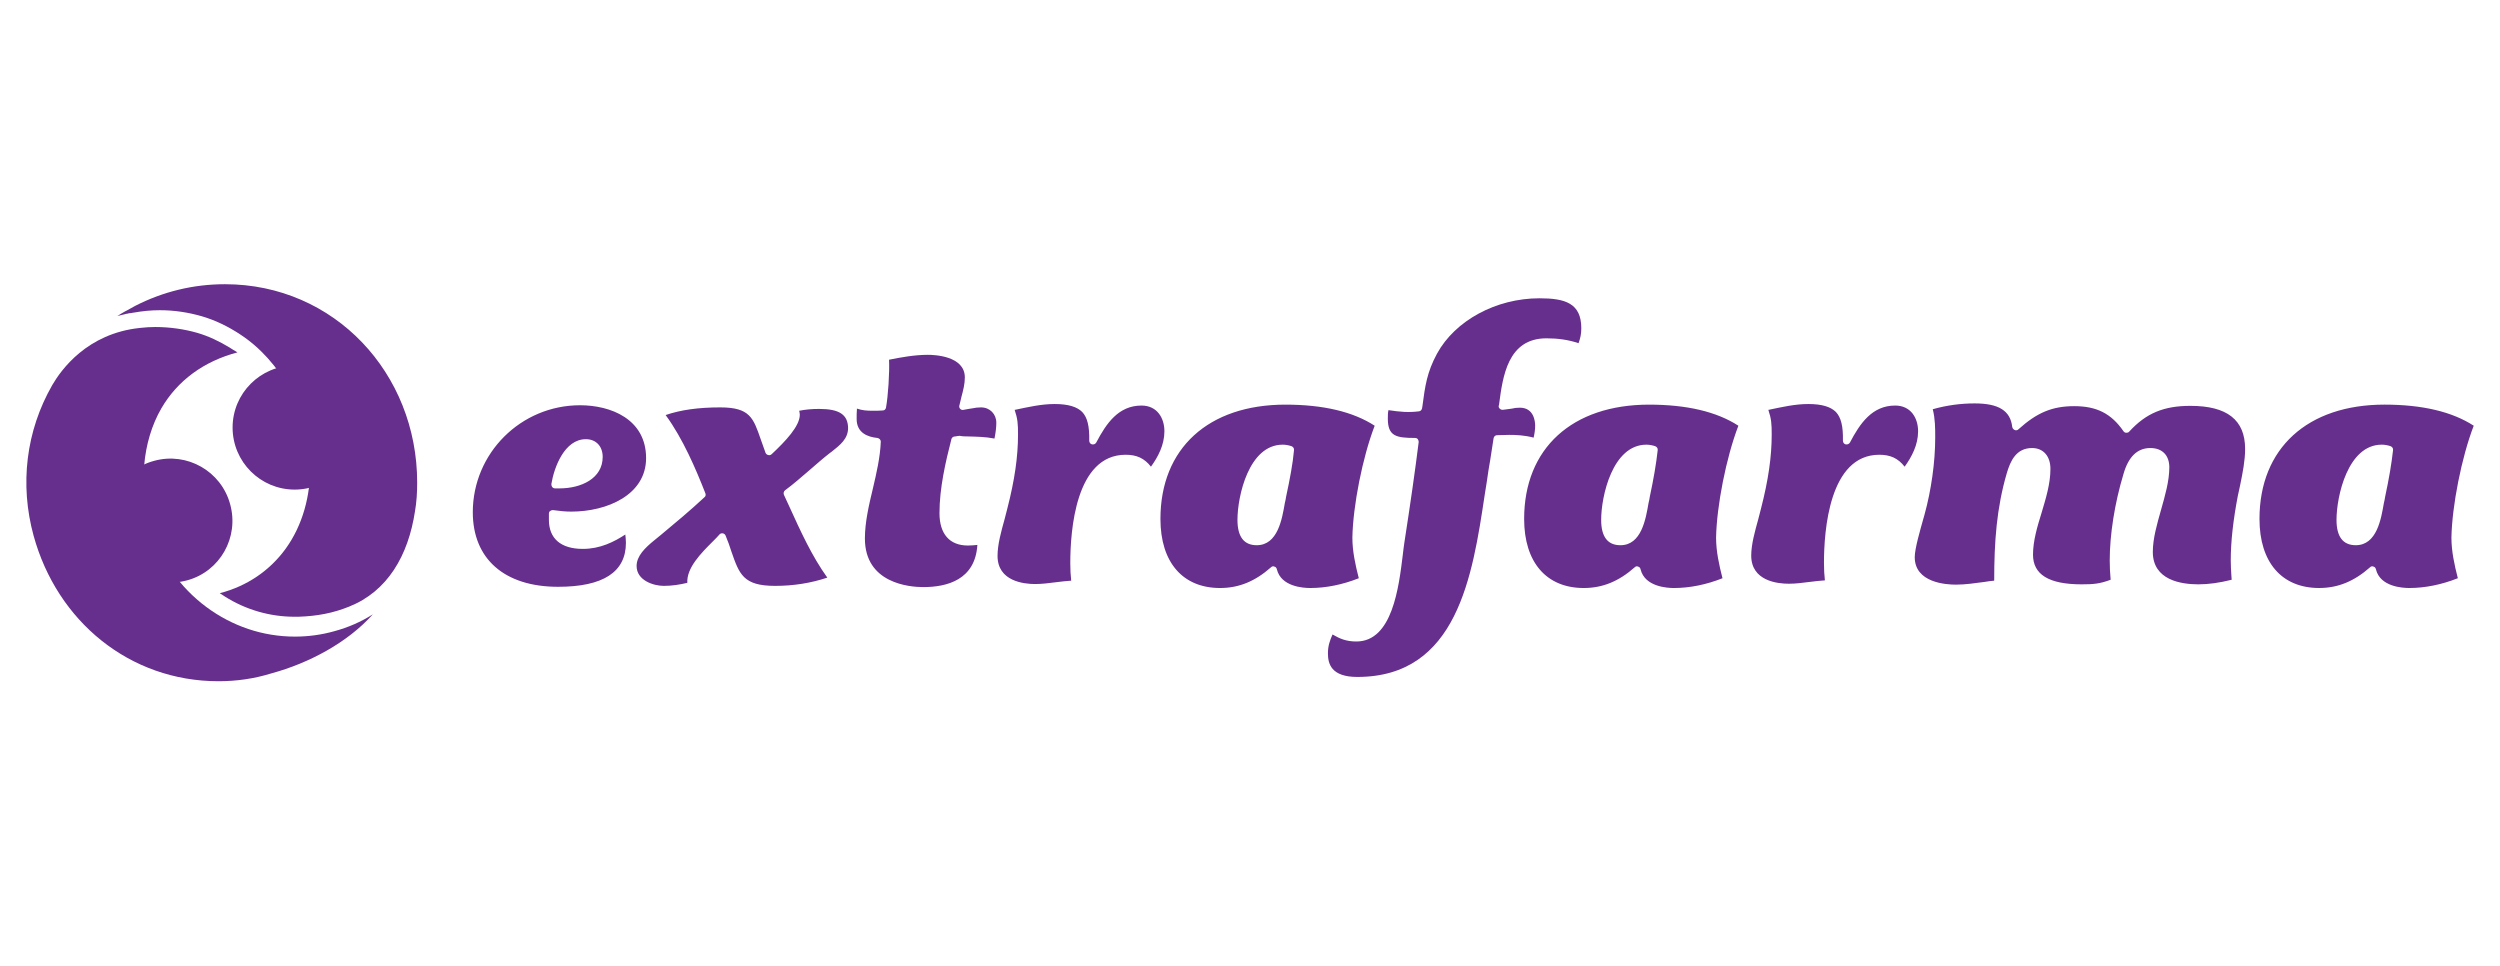<svg xmlns="http://www.w3.org/2000/svg" version="1.1" id="Layer_1" x="0" y="0" viewBox="0 0 818 316" style="enable-background:new 0 0 818 316" xml:space="preserve"><style>.st0{fill:#662e8d}</style><path class="st0" d="M189.8 132.6c-19.4 0-35.1 15.7-35.1 35 0 15.3 10.4 24.4 27.9 24.4 14.7 0 22.2-4.8 22.2-14.4 0-.9-.1-1.8-.2-2.7-3.7 2.4-8.2 4.7-13.9 4.7-7.2 0-11.1-3.4-11.1-9.5v-2c0-.3.1-.7.4-.9.3-.2.6-.3.9-.3 2.1.3 4.1.5 6 .5 11.8 0 24.5-5.5 24.5-17.5 0-12.8-11.6-17.3-21.6-17.3m-6.7 27.2h-1.5c-.4 0-.7-.2-.9-.4-.2-.3-.3-.6-.3-1 .9-5.5 4.3-14.7 11.3-14.7 3.3 0 5.5 2.3 5.5 5.8 0 7.1-7.1 10.3-14.1 10.3m84.9-26c-2.4 0-4.5.2-6.5.6.1.5.2.9.2 1.3 0 3.7-4.6 8.6-9.2 12.9-.3.3-.7.4-1.1.3-.4-.1-.7-.3-.9-.7-.6-1.6-1.1-3.1-1.6-4.5-2.4-6.9-3.5-10.4-13.2-10.4-7.2 0-12.9.8-17.9 2.5 5.7 7.8 9.9 17.7 13 25.6.2.5.1 1-.3 1.3-4.5 4.2-9.4 8.3-14.1 12.2l-2.2 1.8c-3.1 2.5-5.9 5.2-5.9 8.5 0 4.7 5.5 6.5 8.9 6.5 2.7 0 5.2-.4 7.7-1-.3-4.9 4.6-9.8 8.2-13.4.9-.9 1.7-1.7 2.3-2.4.2-.3.6-.4.9-.4h.2c.4.1.7.3.9.7.8 1.9 1.4 3.6 1.9 5.2 2.6 7.5 3.9 11.3 14.3 11.3 6 0 11.7-.9 17.1-2.7-5.1-7.1-8.8-15.3-12.4-23.2l-1.8-3.9c-.2-.5-.1-1.1.4-1.5 2.5-1.8 5.2-4.2 7.9-6.5 2.3-2 4.7-4.1 6.9-5.8l.3-.2c2.9-2.3 5.5-4.3 5.5-7.9-.1-4.3-2.8-6.2-9.5-6.2m48.6 9c3 .1 5.8.1 8.8.7.4-2 .6-3.7.6-5.2 0-2.8-2.1-5-5-5-1 0-1.9.1-2.8.3-.9.1-1.7.3-2.9.5-.4.1-.8 0-1.1-.3-.3-.3-.4-.7-.3-1.1.2-.9.5-1.9.7-2.9.6-2.2 1.1-4.2 1.1-6.3 0-7.1-10.1-7.4-12.1-7.4-4.3 0-8.7.8-12.7 1.6.2 4.2-.3 11.9-1 15.7-.1.5-.5.9-1 .9-1.1.1-2.2.1-3.2.1-2.1 0-3.5-.1-5.3-.7-.1 1.1-.1 2.3-.1 3.4 0 4.6 3.7 5.9 6.8 6.2.6.1 1.1.6 1.1 1.2-.2 5.1-1.4 10.3-2.6 15.4-1.3 5.4-2.6 11-2.6 16.3 0 14.7 14.6 15.9 19.1 15.9 7.8 0 17-2.4 17.7-13.8-1 .1-2 .2-3.1.2-6 0-9.3-3.8-9.3-10.6 0-8.2 2-16.8 3.9-24.2.1-.5.6-.9 1.2-.9.2 0 .4 0 .6-.1.3 0 .6-.1.9-.1 1 .2 1.8.2 2.6.2m51.7 6c3.6 0 6.1 1.1 8.3 3.9 2.3-3.2 4.4-7.1 4.4-11.6 0-4.2-2.3-8.4-7.5-8.4-7.5 0-11.5 5.8-14.8 12.1-.3.5-.8.7-1.4.6-.5-.1-.9-.6-.9-1.2.1-4.7-.6-7.6-2.3-9.4-1.7-1.7-4.6-2.6-9-2.6s-8.7 1-13 1.9h-.1c1 3 1.1 4.6 1.1 8.1 0 7.2-1.1 14.9-3.5 24.2-.3 1.1-.6 2.3-.9 3.5-1.1 4-2.3 8.2-2.3 12 0 8.3 8.6 9.2 12.3 9.2 2.3 0 4.5-.3 6.9-.6 1.6-.2 3.3-.4 4.9-.5-.2-1.8-.3-3.6-.3-5.7 0-10.6 1.7-35.5 18.1-35.5m81.5-9.5c-7.1-4.6-16.9-6.9-29.2-6.9-25.2 0-40.9 14.3-40.9 37.4 0 14.2 7.3 22.6 19.5 22.6 6.2 0 11.5-2.2 16.7-6.8.3-.3.7-.4 1.1-.2.4.1.7.4.8.9 1.4 5.7 8.7 6.1 10.9 6.1 5.2 0 10.6-1.1 15.9-3.2-1.1-4.3-2.1-8.8-2.1-13.3.2-10.4 3.3-26.2 7.3-36.6m-29 23.3c-.1.6-.2 1.3-.4 2-.9 5.2-2.3 13.8-9.2 13.8-4.2 0-6.3-2.8-6.3-8.3 0-7.7 3.7-24.6 14.8-24.6 1 0 2 .2 2.9.5.5.2.9.7.8 1.3-.4 4.5-1.3 9.2-2.6 15.3"/><path class="st0" d="M516.5 112.3c.6-1.7.9-3 .9-4.9 0-8.2-5.3-9.8-13.7-9.8-14.2 0-27.6 7.3-33.5 18.1-3.3 6.1-3.9 10.5-4.8 17.3l-.1.6c-.1.5-.5 1-1.1 1-3.3.4-6 .2-9.9-.4-.2.9-.2 1.8-.2 2.8 0 5.7 2.7 6.3 8.9 6.3.3 0 .7.1.9.4.2.3.3.6.3.9-1.2 9.6-2.7 20.1-4.7 33-.2 1.1-.3 2.4-.5 3.9-1.3 10.6-3.4 28.4-15.2 28.4-3.3 0-5.4-.9-7.8-2.3-.9 2.1-1.5 3.7-1.5 6.2 0 3.3 1 7.7 9.6 7.7 32.7 0 37.7-33 41.7-59.6l.7-4.4c.3-2.3.7-4.7 1.1-7 .4-2.4.7-4.7 1.1-7.1.1-.6.6-1 1.1-1 1.5 0 2.8-.1 4-.1 2.3 0 5 .1 8 .9.3-1.3.5-2.6.5-3.9 0-1.4-.4-5.9-5-5.9-1.1 0-1.8.1-2.6.3l-.7.1c-.7.1-1.4.2-2.3.3-.4 0-.7-.1-1-.4-.3-.3-.4-.6-.3-1l.1-.4c1.2-9.1 2.8-21.6 15.5-21.6 3.8 0 7.3.5 10.5 1.6m52.3 27c-7.1-4.6-16.9-6.9-29.2-6.9-25.2 0-40.9 14.3-40.9 37.4 0 14.2 7.3 22.6 19.5 22.6 6.2 0 11.5-2.2 16.7-6.8.3-.3.7-.4 1.1-.2.4.1.7.4.8.9 1.4 5.7 8.7 6.1 10.9 6.1 5.2 0 10.6-1.1 15.9-3.2-1.1-4.3-2.1-8.8-2.1-13.3.2-10.4 3.3-26.2 7.3-36.6m-29 23.3c-.1.6-.2 1.3-.4 2-.9 5.2-2.3 13.8-9.2 13.8-4.2 0-6.3-2.8-6.3-8.3 0-7.7 3.7-24.6 14.8-24.6 1 0 2 .2 2.9.5.5.2.9.7.8 1.3-.5 4.5-1.3 9.2-2.6 15.3m75.1-13.8c3.6 0 6.1 1.1 8.3 3.9 2.3-3.2 4.4-7.1 4.4-11.6 0-4.2-2.3-8.4-7.5-8.4-7.5 0-11.5 5.8-14.8 12.1-.3.5-.8.7-1.4.6-.5-.1-.9-.6-.9-1.2.1-4.7-.6-7.6-2.3-9.4-1.7-1.7-4.6-2.6-9-2.6s-8.7 1-13 1.9h-.1c1 3 1.1 4.6 1.1 8.1 0 7.2-1.1 14.9-3.5 24.2-.3 1.1-.6 2.3-.9 3.5-1.1 4-2.3 8.2-2.3 11.9 0 8.3 8.6 9.2 12.3 9.2 2.3 0 4.5-.3 6.9-.6 1.6-.2 3.3-.4 4.9-.5-.2-1.8-.3-3.6-.3-5.7 0-10.5 1.7-35.4 18.1-35.4m118.1 9.8c.8-3.9 1.6-7.9 1.6-11.7 0-9.5-5.9-14.1-17.9-14.1-8.7 0-14.5 2.4-20 8.4-.2.3-.6.4-1 .4s-.7-.2-.9-.5c-4-5.8-8.8-8.2-16.1-8.2-7.2 0-12.2 2.1-18.3 7.6-.3.3-.8.4-1.2.2-.4-.2-.7-.5-.8-1-.6-5.3-4.4-7.7-12.3-7.7-4.5 0-9.1.6-13.7 1.9.8 3.2.8 6.2.8 9.3 0 8-1.3 17.2-3.5 25.2l-.4 1.4c-1 3.6-2.8 9.7-2.8 12.5 0 8.4 10.3 9 13.5 9 3.1 0 6.3-.5 9.4-.9 1-.2 2.1-.3 3.1-.4 0-12.8.8-23.8 4.1-35.1 1.2-4.1 3.1-8.3 8.3-8.3 3.7 0 6 2.7 6 6.8 0 4.9-1.5 9.7-2.9 14.4-1.4 4.5-2.8 9.2-2.8 13.7 0 6.5 5.2 9.7 15.9 9.7 4 0 6-.2 9.5-1.5-.2-2.2-.3-4.2-.3-6.3 0-8.4 1.6-18.7 4.5-28.3 1.6-5.6 4.5-8.5 8.8-8.5 3.9 0 6.2 2.4 6.2 6.3 0 4.5-1.4 9.3-2.7 13.9-1.3 4.6-2.7 9.4-2.7 13.8 0 9.3 9.4 10.6 14.9 10.6 3.4 0 6.9-.5 10.9-1.5 0-.5-.1-1-.1-1.4-.1-1.6-.2-3.3-.2-4.9 0-6.3.8-13.2 2.3-21.1.3-1.2.5-2.4.8-3.7m76.4-19.3c-7.1-4.6-16.9-6.9-29.2-6.9-25.2 0-40.9 14.3-40.9 37.4 0 14.2 7.3 22.6 19.5 22.6 6.2 0 11.5-2.2 16.7-6.8.3-.3.7-.4 1.1-.2.4.1.7.4.8.9 1.4 5.7 8.7 6.1 10.9 6.1 5.2 0 10.6-1.1 15.9-3.2-1.1-4.3-2.1-8.8-2.1-13.3.2-10.4 3.3-26.2 7.3-36.6m-29 23.3c-.1.6-.2 1.3-.4 2-.9 5.2-2.3 13.8-9.2 13.8-4.2 0-6.3-2.8-6.3-8.3 0-7.7 3.7-24.6 14.8-24.6 1 0 2 .2 2.9.5.5.2.9.7.8 1.3-.5 4.5-1.3 9.2-2.6 15.3m-663.7-22.7c0 11.2-9.1 20.3-20.3 20.3-11.2 0-20.3-9.1-20.3-20.3 0-11.2 9.1-20.3 20.3-20.3 11.2.1 20.3 9.1 20.3 20.3m-80.4 35.8c-3-10.8 3.3-22 14.1-24.9 10.8-3 22 3.4 24.9 14.2 3 10.8-3.3 22-14.1 24.9-10.7 2.9-21.9-3.4-24.9-14.2"/><path class="st0" d="M71.5 222.9c-29.1 0-52.8-19.6-60.5-47.6-4.6-16.8-2.5-34.3 6.1-49.3 2.9-5 11.4-16.9 28.7-18.7 1.7-.2 3.4-.3 5-.3 4.8 0 9.5.7 13.7 1.9 3.8 1.1 7.3 2.8 10.6 4.8.3.2.6.4 1.1.7l1.5.9c-11 2.9-19.6 9.2-24.9 18.3-6.3 10.9-7.6 25.7-3.3 39.4 3.2 10.4 9.4 19.2 18 25.6 8.5 6.3 18.5 9.7 29 9.7 4.4 0 8.8-.6 13-1.8 4.4-1.2 8.6-3 12.5-5.5-8.3 9.3-21 16-33.1 19.3-5.8 1.8-11.6 2.6-17.4 2.6"/><path class="st0" d="M96.4 201.8c-8.1 0-16-2.3-22.8-6.6-.4-.3-1.1-.7-1.7-1.1 8.9-2.3 16.4-7.4 21.6-14.6 5.4-7.5 8.2-17.1 8-27.7-.3-16.7-9.6-33.8-23.1-42.5-3.8-2.5-7.9-4.5-12.3-5.8-4.5-1.3-9.1-2-13.8-2-2.9 0-5.8.3-8.6.8h-.1c-.5.1-.9.2-1.4.2-.3.1-.7.2-1 .2l-.3.1c-.9.2-1.7.4-2.5.6.8-.5 1.6-1 2.5-1.5l.6-.3 2.7-1.5c9.2-4.7 19.1-7.1 29.4-7.1 35.8 0 62.9 29.1 62.9 64.9 0 3.3-.2 6.4-.7 9.3-2.2 14.6-9 26.3-21.6 31.3-5.2 2.1-10.4 3.1-16.5 3.3h-1.3z"/></svg>
